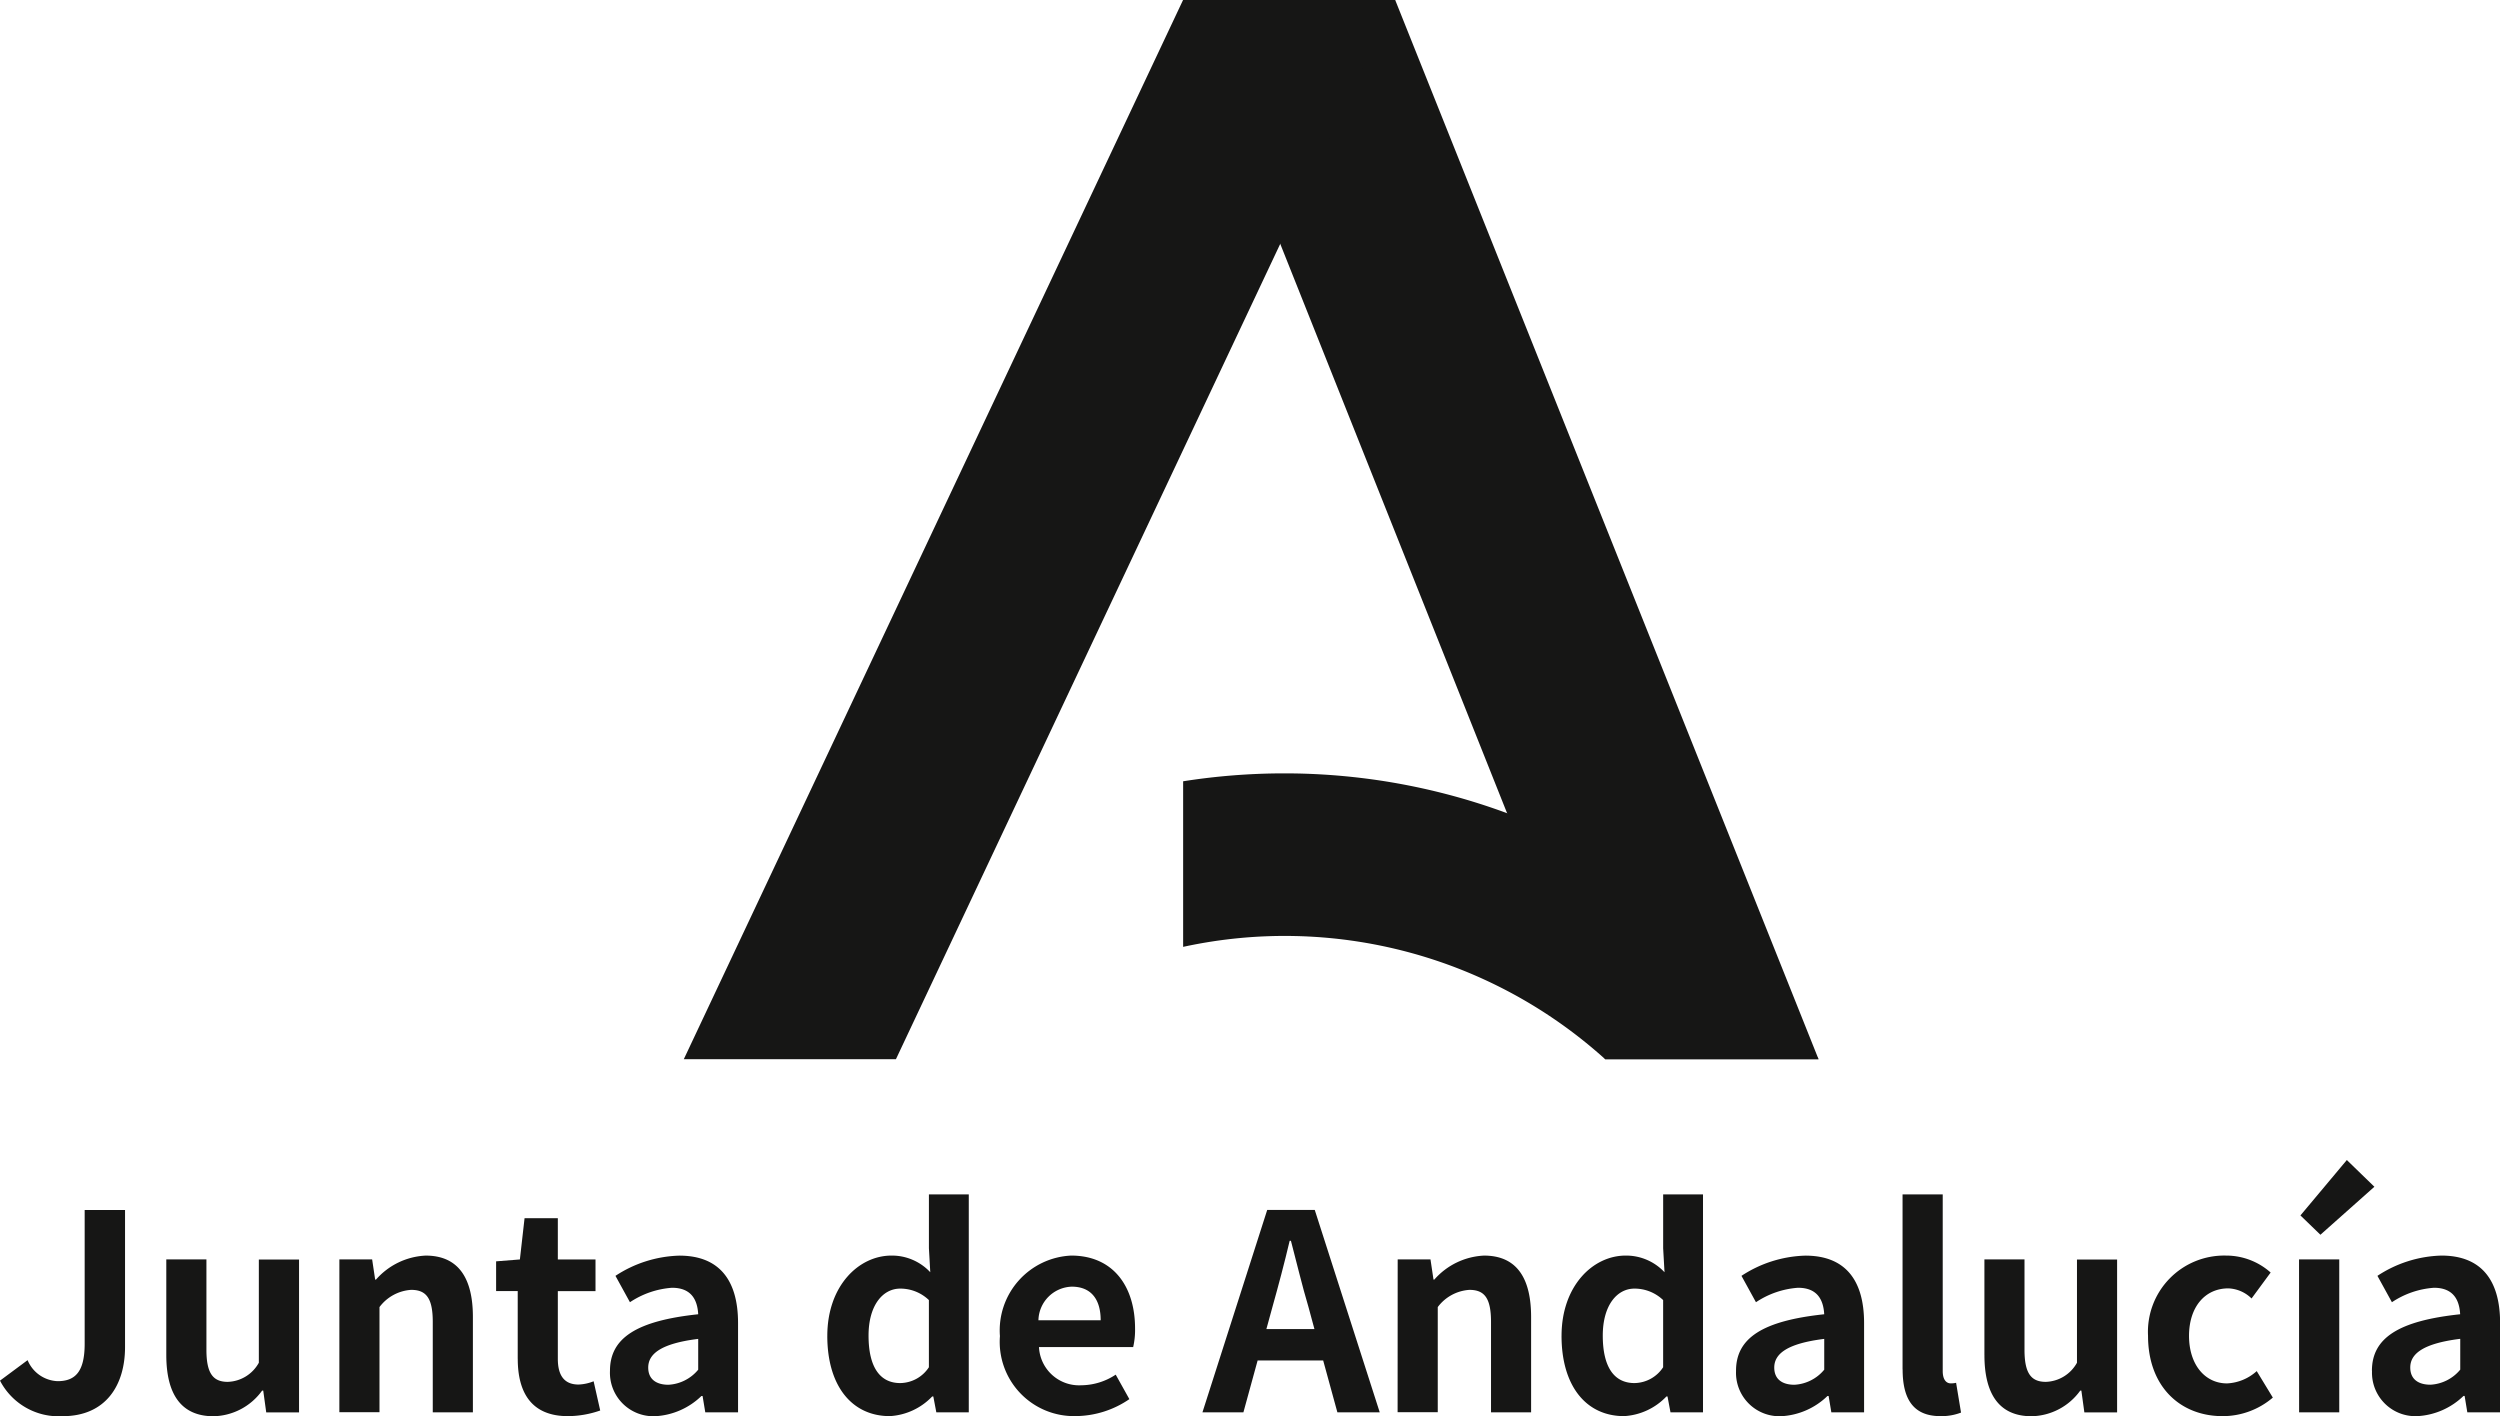 <svg
  id="Group_907"
  data-name="Group 907"
  xmlns="http://www.w3.org/2000/svg"
  xmlns:xlink="http://www.w3.org/1999/xlink"
  width="132.698"
  height="75.168"
  viewBox="0 0 132.698 75.168"
>
  <defs>
    <clipPath id="clip-path">
      <rect
        id="Rectangle_403"
        data-name="Rectangle 403"
        width="132.698"
        height="75.168"
        fill="none"
      />
    </clipPath>
  </defs>
  <path
    id="Path_1394"
    data-name="Path 1394"
    d="M101.409,0l22.4,56.22h11.329L112.668,0Z"
    transform="translate(-38.612 0)"
    fill="#161615"
  />
  <path
    id="Path_1395"
    data-name="Path 1395"
    d="M85.112,0l-26.5,56.22h11.26L96.371,0Z"
    transform="translate(-22.316 0)"
    fill="#161615"
  />
  <g id="Group_906" data-name="Group 906" transform="translate(0 0)">
    <g id="Group_905" data-name="Group 905" clip-path="url(#clip-path)">
      <path
        id="Path_1396"
        data-name="Path 1396"
        d="M123.81,81.461h11.329a34.066,34.066,0,0,0-28.376-15.17,34.54,34.54,0,0,0-5.349.42V75.5a25.371,25.371,0,0,1,22.4,5.961"
        transform="translate(-38.614 -25.241)"
        fill="#161615"
        fill-rule="evenodd"
      />
      <path
        id="Path_1397"
        data-name="Path 1397"
        d="M0,112.772l1.465-1.087A1.8,1.8,0,0,0,3.057,112.8c.944,0,1.437-.507,1.437-1.985v-7.1H6.637v7.277c0,2.014-1.013,3.667-3.317,3.667A3.506,3.506,0,0,1,0,112.772"
        transform="translate(0 -39.489)"
        fill="#161615"
      />
      <path
        id="Path_1398"
        data-name="Path 1398"
        d="M14.254,113.023v-5.072h2.13v4.8c0,1.246.349,1.7,1.13,1.7a1.954,1.954,0,0,0,1.652-1.015v-5.479H21.3v8.116H19.558l-.159-1.159h-.058a3.26,3.26,0,0,1-2.58,1.362c-1.753,0-2.507-1.218-2.507-3.249"
        transform="translate(-5.427 -41.103)"
        fill="#161615"
      />
      <path
        id="Path_1399"
        data-name="Path 1399"
        d="M29.091,107.827H30.83l.16,1.072h.044a3.739,3.739,0,0,1,2.637-1.274c1.754,0,2.507,1.216,2.507,3.259v5.06h-2.13v-4.8c0-1.262-.349-1.7-1.146-1.7a2.28,2.28,0,0,0-1.682.913v5.58h-2.13Z"
        transform="translate(-11.077 -40.979)"
        fill="#161615"
      />
      <path
        id="Path_1400"
        data-name="Path 1400"
        d="M43.671,111.88v-3.594H42.524v-1.578l1.262-.1.248-2.189H45.8v2.189h2v1.681h-2v3.594c0,.928.378,1.364,1.1,1.364a2.371,2.371,0,0,0,.8-.173l.35,1.551a5.284,5.284,0,0,1-1.711.3c-1.926,0-2.666-1.232-2.666-3.045"
        transform="translate(-16.191 -39.757)"
        fill="#161615"
      />
      <path
        id="Path_1401"
        data-name="Path 1401"
        d="M52.284,113.739c0-1.738,1.406-2.652,4.683-3-.043-.8-.392-1.406-1.391-1.406a4.61,4.61,0,0,0-2.232.767l-.769-1.4a6.485,6.485,0,0,1,3.393-1.073c2.056,0,3.114,1.231,3.114,3.579v4.74H57.343l-.144-.87H57.14a3.815,3.815,0,0,1-2.448,1.074,2.307,2.307,0,0,1-2.408-2.408m4.683-.057v-1.639c-1.985.247-2.653.8-2.653,1.523,0,.637.451.912,1.073.912a2.2,2.2,0,0,0,1.58-.8"
        transform="translate(-19.907 -40.979)"
        fill="#161615"
      />
      <path
        id="Path_1402"
        data-name="Path 1402"
        d="M70.914,109.886c0-2.635,1.652-4.259,3.407-4.259a2.785,2.785,0,0,1,2.058.884l-.072-1.276V102.38h2.116v11.566H76.7l-.159-.84H76.48a3.372,3.372,0,0,1-2.247,1.043c-2.015,0-3.32-1.6-3.32-4.263m5.393,1.667v-3.564a2.191,2.191,0,0,0-1.523-.609c-.913,0-1.68.869-1.68,2.493,0,1.681.608,2.521,1.68,2.521a1.842,1.842,0,0,0,1.523-.84"
        transform="translate(-27.001 -38.982)"
        fill="#161615"
      />
      <path
        id="Path_1403"
        data-name="Path 1403"
        d="M85.708,111.883a3.976,3.976,0,0,1,3.783-4.259c2.231,0,3.391,1.637,3.391,3.869a4.026,4.026,0,0,1-.1.986h-5a2.133,2.133,0,0,0,2.249,2.029,3.345,3.345,0,0,0,1.824-.564l.725,1.3a5.1,5.1,0,0,1-2.826.9,3.941,3.941,0,0,1-4.043-4.263m5.346-.825c0-1.087-.49-1.782-1.536-1.782a1.827,1.827,0,0,0-1.768,1.782Z"
        transform="translate(-32.634 -40.979)"
        fill="#161615"
      />
      <path
        id="Path_1404"
        data-name="Path 1404"
        d="M106.508,103.713h2.525l3.448,10.741h-2.248l-.754-2.753H106l-.755,2.753h-2.174Zm-.043,6.321h2.55l-.318-1.176c-.334-1.115-.622-2.346-.929-3.507H107.7c-.276,1.175-.6,2.392-.913,3.507Z"
        transform="translate(-39.246 -39.489)"
        fill="#161615"
      />
      <path
        id="Path_1405"
        data-name="Path 1405"
        d="M119.805,107.827h1.741l.16,1.072h.043a3.738,3.738,0,0,1,2.638-1.274c1.754,0,2.5,1.216,2.5,3.259v5.06h-2.128v-4.8c0-1.262-.348-1.7-1.145-1.7a2.282,2.282,0,0,0-1.682.913v5.58h-2.131Z"
        transform="translate(-45.617 -40.979)"
        fill="#161615"
      />
      <path
        id="Path_1406"
        data-name="Path 1406"
        d="M133.85,109.886c0-2.635,1.652-4.259,3.405-4.259a2.789,2.789,0,0,1,2.06.884l-.072-1.276V102.38h2.115v11.566h-1.726l-.158-.84h-.059a3.365,3.365,0,0,1-2.247,1.043c-2.015,0-3.319-1.6-3.319-4.263m5.393,1.667v-3.564a2.194,2.194,0,0,0-1.524-.609c-.912,0-1.68.869-1.68,2.493,0,1.681.609,2.521,1.68,2.521a1.845,1.845,0,0,0,1.524-.84"
        transform="translate(-50.964 -38.982)"
        fill="#161615"
      />
      <path
        id="Path_1407"
        data-name="Path 1407"
        d="M148.806,113.739c0-1.738,1.405-2.652,4.681-3-.045-.8-.39-1.406-1.391-1.406a4.6,4.6,0,0,0-2.232.767l-.769-1.4a6.48,6.48,0,0,1,3.394-1.073c2.056,0,3.114,1.231,3.114,3.579v4.74h-1.738l-.145-.87h-.059a3.813,3.813,0,0,1-2.449,1.074,2.305,2.305,0,0,1-2.405-2.408m4.681-.057v-1.639c-1.987.247-2.653.8-2.653,1.523,0,.637.448.912,1.071.912a2.205,2.205,0,0,0,1.582-.8"
        transform="translate(-56.659 -40.979)"
        fill="#161615"
      />
      <path
        id="Path_1408"
        data-name="Path 1408"
        d="M163.079,111.671V102.38h2.132v9.378c0,.492.219.652.42.652a1.165,1.165,0,0,0,.29-.03l.262,1.581a2.879,2.879,0,0,1-1.1.188c-1.478,0-2-.97-2-2.478"
        transform="translate(-62.093 -38.982)"
        fill="#161615"
      />
      <path
        id="Path_1409"
        data-name="Path 1409"
        d="M170.1,113.023v-5.072h2.128v4.8c0,1.246.35,1.7,1.133,1.7a1.959,1.959,0,0,0,1.652-1.015v-5.479h2.13v8.116h-1.738l-.159-1.159h-.058a3.262,3.262,0,0,1-2.582,1.362c-1.753,0-2.505-1.218-2.505-3.249"
        transform="translate(-64.769 -41.103)"
        fill="#161615"
      />
      <path
        id="Path_1410"
        data-name="Path 1410"
        d="M184.122,111.883a4.048,4.048,0,0,1,4.145-4.259,3.547,3.547,0,0,1,2.363.9l-1.013,1.377a1.851,1.851,0,0,0-1.232-.536c-1.25,0-2.087,1-2.087,2.52,0,1.538.855,2.524,2.014,2.524a2.518,2.518,0,0,0,1.579-.653l.855,1.406a4.092,4.092,0,0,1-2.666.985c-2.246,0-3.958-1.566-3.958-4.263"
        transform="translate(-70.106 -40.979)"
        fill="#161615"
      />
      <path
        id="Path_1411"
        data-name="Path 1411"
        d="M197.065,104.707H199.2v8.117h-2.131Zm.074-2.333,2.463-2.941,1.463,1.419L198.2,103.4Z"
        transform="translate(-75.034 -37.86)"
        fill="#161615"
      />
      <path
        id="Path_1412"
        data-name="Path 1412"
        d="M203.312,113.739c0-1.738,1.406-2.652,4.683-3-.043-.8-.392-1.406-1.391-1.406a4.6,4.6,0,0,0-2.231.767l-.769-1.4A6.473,6.473,0,0,1,207,107.624c2.057,0,3.115,1.231,3.115,3.579v4.74h-1.74l-.143-.87h-.058a3.82,3.82,0,0,1-2.451,1.074,2.308,2.308,0,0,1-2.406-2.408m4.683-.057v-1.639c-1.985.247-2.653.8-2.653,1.523,0,.637.45.912,1.072.912a2.2,2.2,0,0,0,1.581-.8"
        transform="translate(-77.412 -40.979)"
        fill="#161615"
      />
    </g>
  </g>
</svg>
